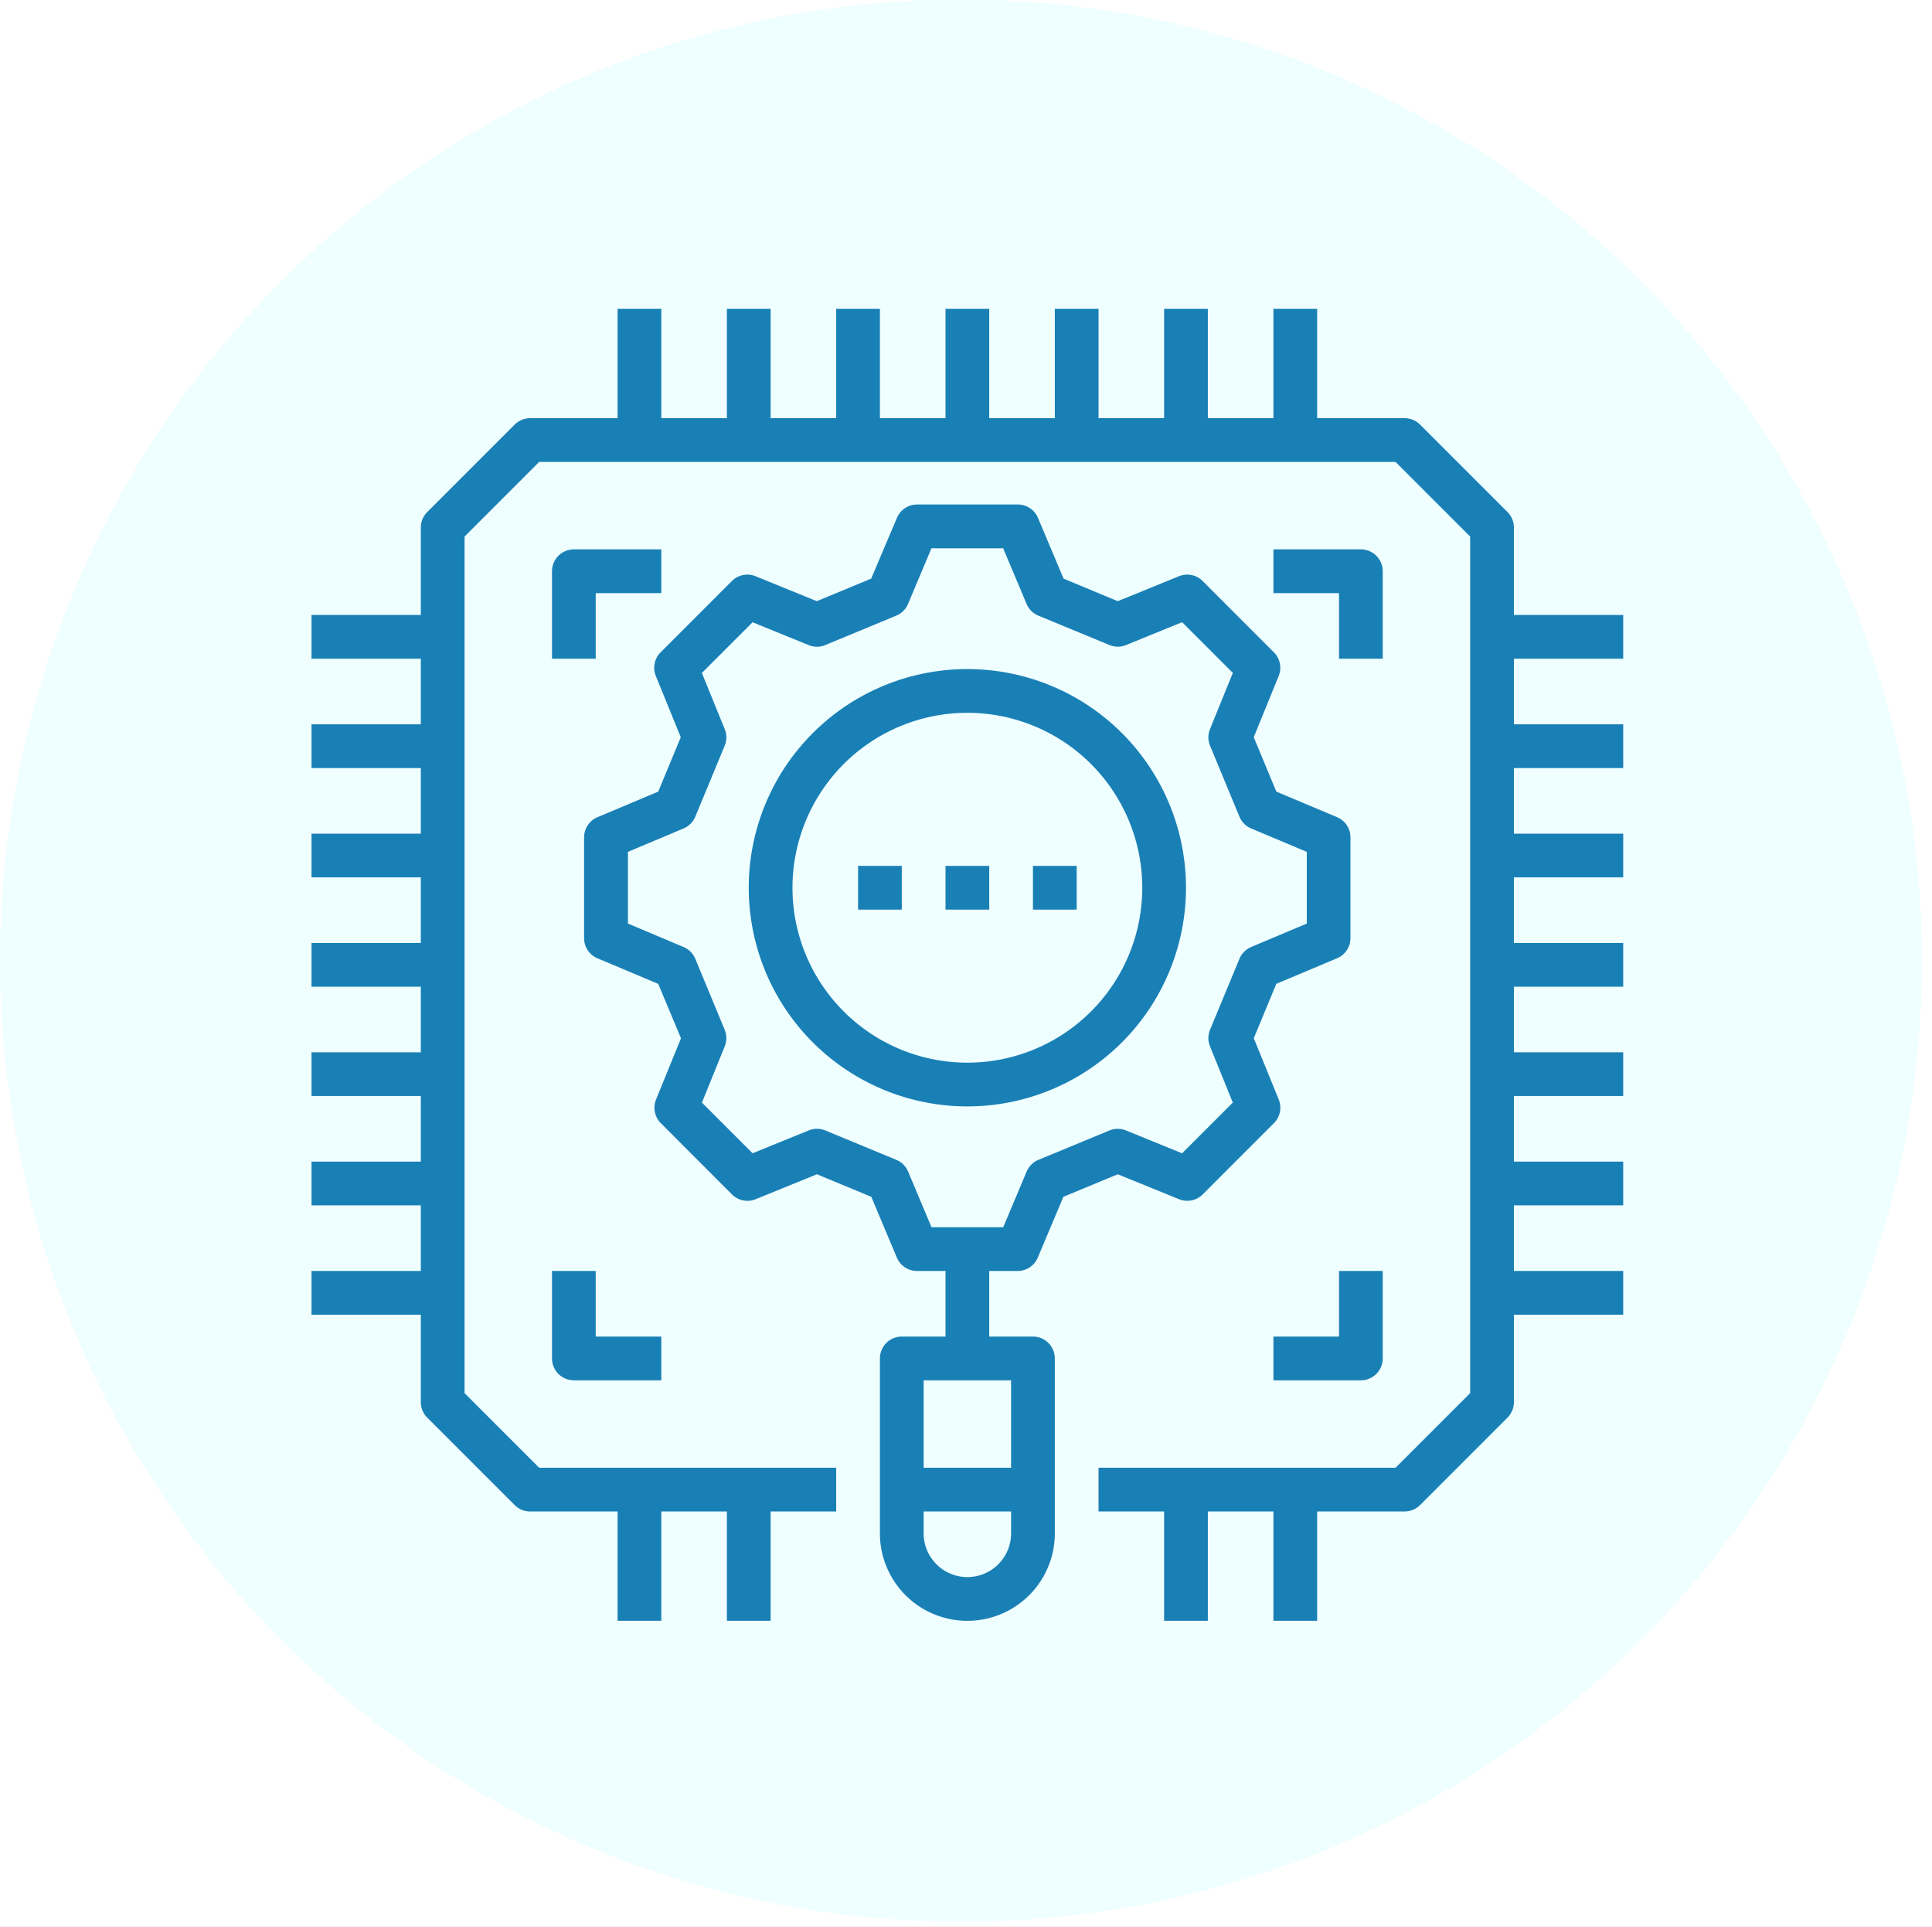 <svg xmlns="http://www.w3.org/2000/svg" xmlns:xlink="http://www.w3.org/1999/xlink" width="707" height="705" viewBox="0 0 707 705"><rect x="0" y="0" width="707" height="705" fill="#333333" stroke="none"/><defs><clipPath id="b"><rect width="707" height="705"/></clipPath></defs><g id="a" clip-path="url(#b)"><rect width="707" height="705" fill="#fff"/><g transform="translate(-1214 -285)"><circle cx="351.664" cy="351.664" r="351.664" transform="translate(1214.023 284.803)" fill="#effeff"/></g><g transform="translate(147 -44)"><path d="M407,237a8,8,0,0,0-2.344-5.656l-32-32A8,8,0,0,0,367,197H335V157H319v40H295V157H279v40H255V157H239v40H215V157H199v40H175V157H159v40H135V157H119v40H95V157H79v40H47a8,8,0,0,0-5.656,2.344l-32,32A8,8,0,0,0,7,237v32H-33v16H7v24H-33v16H7v24H-33v16H7v24H-33v16H7v24H-33v16H7v24H-33v16H7v24H-33v16H7v32a8,8,0,0,0,2.344,5.656l32,32A8,8,0,0,0,47,597H79v40H95V597h24v40h16V597h24V581H50.312L23,553.688V240.312L50.312,213H363.688L391,240.312V553.688L363.688,581H255v16h24v40h16V597h24v40h16V597h32a8,8,0,0,0,5.656-2.344l32-32A8,8,0,0,0,407,557V525h40V509H407V485h40V469H407V445h40V429H407V405h40V389H407V365h40V349H407V325h40V309H407V285h40V269H407Z" fill="#1980b6"/><path d="M71,261H95V245H63a8,8,0,0,0-8,8v32H71Z" fill="#1980b6"/><path d="M55,509v32a8,8,0,0,0,8,8H95V533H71V509Z" fill="#1980b6"/><path d="M343,533H319v16h32a8,8,0,0,0,8-8V509H343Z" fill="#1980b6"/><path d="M359,285V253a8,8,0,0,0-8-8H319v16h24v24Z" fill="#1980b6"/><path d="M129.536,482.744l22.4-9.12,19.9,8.24,9.36,22.24a8,8,0,0,0,7.4,4.9H199v24H183a8,8,0,0,0-8,8v64a32,32,0,0,0,64,0V541a8,8,0,0,0-8-8H215V509h10.4a8,8,0,0,0,7.376-4.9l9.36-22.232,19.9-8.248,22.4,9.12a8,8,0,0,0,8.68-1.752l26.064-26.072a8,8,0,0,0,1.752-8.672l-9.12-22.4,8.248-19.9,22.24-9.36a8,8,0,0,0,4.888-7.376V350.36a8,8,0,0,0-4.888-7.376l-22.24-9.36-8.264-19.9,9.12-22.4a8,8,0,0,0-1.752-8.672l-26.056-26.072a8,8,0,0,0-8.68-1.752l-22.4,9.12L242.2,255.7l-9.36-22.224a8,8,0,0,0-7.376-4.9H188.6a8,8,0,0,0-7.376,4.9L171.8,255.7l-19.9,8.248-22.4-9.12a8,8,0,0,0-8.68,1.752L94.752,282.656A8,8,0,0,0,93,291.328l9.12,22.4-8.248,19.9-22.24,9.36a8,8,0,0,0-4.888,7.376v36.864a8,8,0,0,0,4.888,7.376l22.24,9.36,8.328,19.9-9.12,22.4a8,8,0,0,0,1.752,8.672L120.856,481a8,8,0,0,0,8.68,1.744ZM207,621a16,16,0,0,1-16-16v-8h32v8A16,16,0,0,1,207,621Zm16-40H191V549h32ZM118.2,420.776,107.44,394.8a8,8,0,0,0-4.28-4.312L82.792,381.9v-26.24L103.16,347.1a8,8,0,0,0,4.28-4.312l10.76-25.976a8,8,0,0,0,0-6.08l-8.36-20.52,18.56-18.552,20.512,8.352a7.856,7.856,0,0,0,6.08,0l25.984-10.768a8,8,0,0,0,4.312-4.288l8.568-20.36H220.1l8.568,20.36a8,8,0,0,0,4.312,4.288L259,279.992a7.836,7.836,0,0,0,6.072,0l20.52-8.352,18.56,18.552L295.8,310.728a8,8,0,0,0,0,6.08l10.76,25.976a8,8,0,0,0,4.28,4.312l20.368,8.576V381.9l-20.368,8.584a8,8,0,0,0-4.28,4.312L295.8,420.776a8,8,0,0,0,0,6.072l8.336,20.552-18.56,18.552L265.064,457.6a8,8,0,0,0-6.08,0L233,468.352a8,8,0,0,0-4.312,4.288L220.12,493H193.88l-8.568-20.368a8,8,0,0,0-4.32-4.288L155,457.584a8,8,0,0,0-6.072,0l-20.52,8.352L109.864,447.4l8.336-20.552a8,8,0,0,0,0-6.072Z" fill="#1980b6"/><path d="M207,448.792a80,80,0,1,0-80-80A80,80,0,0,0,207,448.792Zm0-144a64,64,0,1,1-64,64A64,64,0,0,1,207,304.792Z" fill="#1980b6"/><path d="M199,360.792h16v16H199Z" fill="#1980b6"/><path d="M167,360.792h16v16H167Z" fill="#1980b6"/><path d="M231,360.792h16v16H231Z" fill="#1980b6"/></g></g></svg>